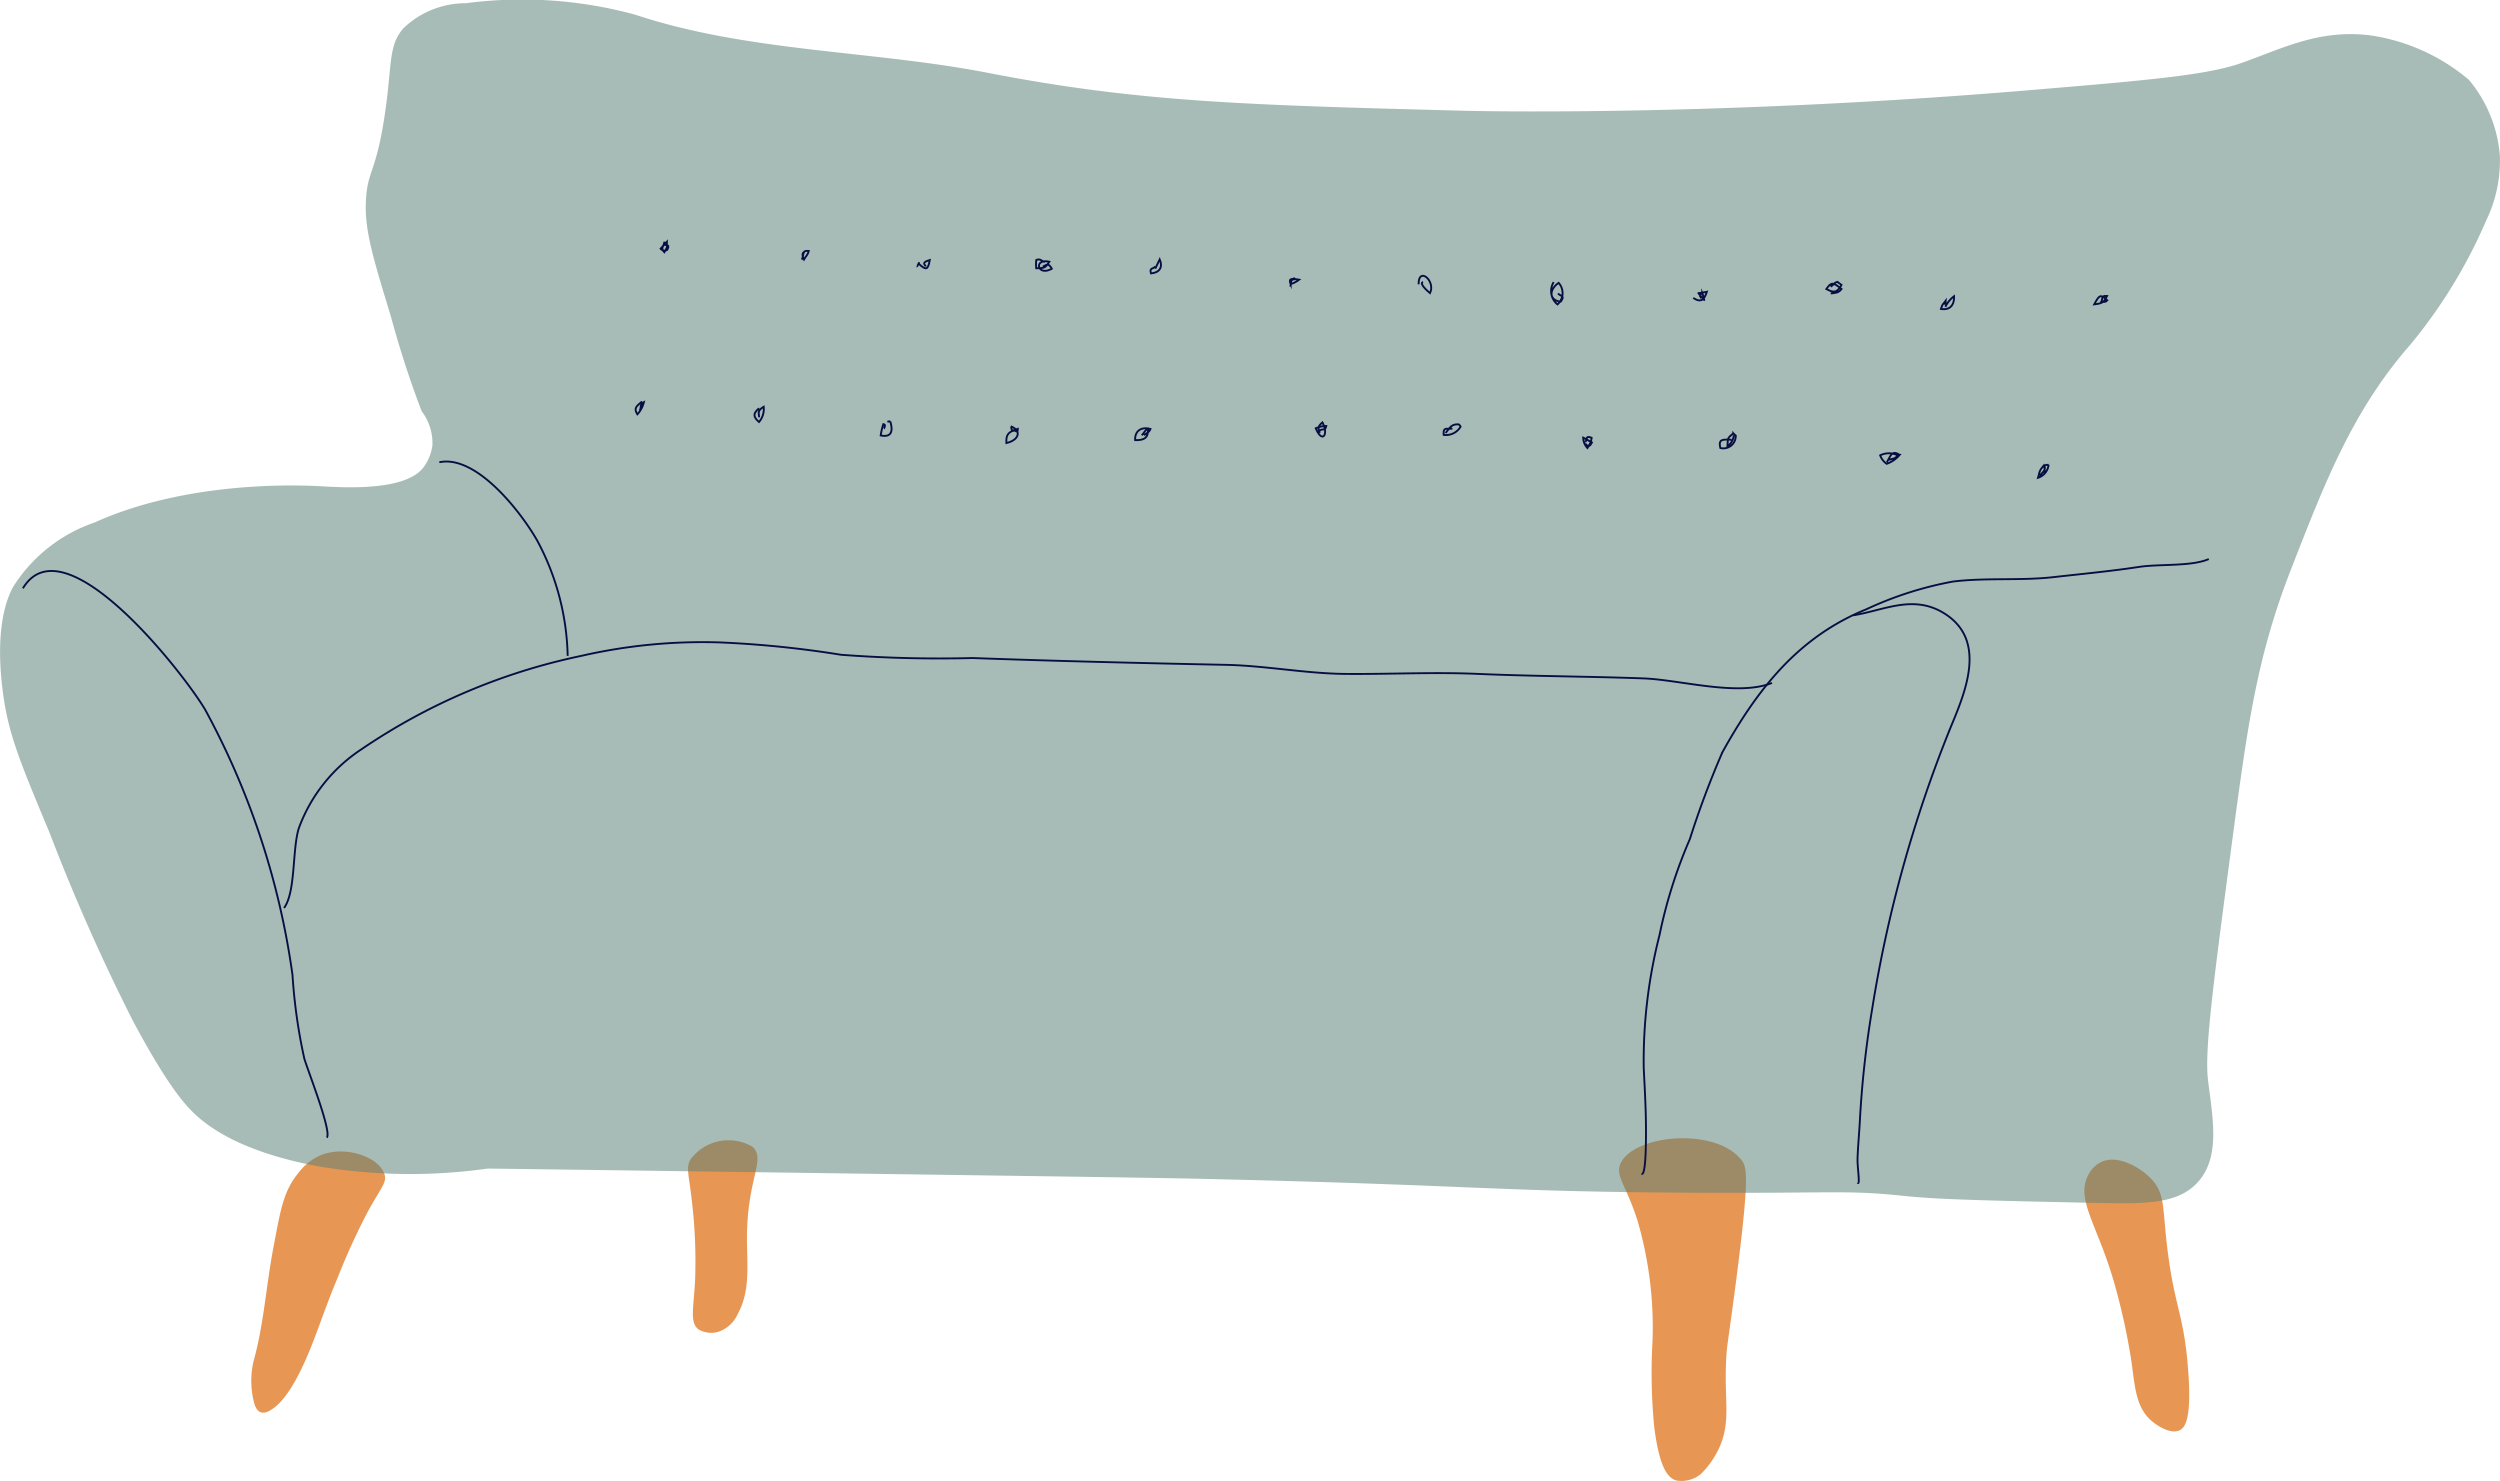 <svg xmlns="http://www.w3.org/2000/svg" width="131.391" height="77.846" viewBox="0 0 131.391 77.846">
  <g id="Group_46" data-name="Group 46" transform="translate(-132.725 -480.074)">
    <path id="Path_50" data-name="Path 50" d="M148.442,541.677c-.836,1-.966,1.968-1.348,3.964s-.5,4.041-1.049,5.994a4.55,4.55,0,0,0,0,2.023c.056.256.147.549.373.635.258.1.564-.123.7-.221,1.107-.826,1.98-3.243,2.371-4.3.423-1.145.634-1.718.949-2.466a35.871,35.871,0,0,1,1.612-3.541c.722-1.314,1.008-1.532.886-1.961-.26-.909-2-1.525-3.289-1.043A2.833,2.833,0,0,0,148.442,541.677Z" fill="#e79753"/>
    <path id="Path_51" data-name="Path 51" d="M169.021,541c-.255.433-.1.729.059,2.132a27.161,27.161,0,0,1,.178,4.205c-.073,1.472-.3,2.237.177,2.606a1.333,1.333,0,0,0,1.066.118,1.729,1.729,0,0,0,1.007-.947c.659-1.213.477-2.573.474-3.909-.008-3.2,1.015-4.187.3-4.856A2.489,2.489,0,0,0,169.021,541Z" fill="#e79753"/>
    <path id="Path_52" data-name="Path 52" d="M217.9,541.21c-.306.657.266,1.086.882,3a19.99,19.99,0,0,1,.793,6.349,29.4,29.4,0,0,0,.089,4.5c.265,2.068.667,2.663,1.146,2.821a1.593,1.593,0,0,0,1.323-.352,4.693,4.693,0,0,0,.969-1.411c.614-1.4.217-2.464.353-4.762.028-.466.05-.53.293-2.31.968-7.119.811-7.614.5-8.006C222.879,539.3,218.608,539.7,217.9,541.21Z" fill="#e79753"/>
    <path id="Path_53" data-name="Path 53" d="M242.487,541.809c-.71,1.3.5,2.662,1.367,5.735a33.692,33.692,0,0,1,.89,4.075c.189,1.354.23,2.413,1.062,3.136.039.034.9.764,1.476.485.283-.137.651-.588.434-3.29-.215-2.674-.646-3.119-1.012-5.712s-.112-3.375-.94-4.229c-.6-.623-1.76-1.254-2.6-.868A1.5,1.5,0,0,0,242.487,541.809Z" fill="#e79753"/>
    <path id="Path_54" data-name="Path 54" d="M157.217,480.242a4.745,4.745,0,0,0-3.291,1.316c-.817.952-.574,1.878-.988,4.608-.473,3.123-.93,2.838-.987,4.607-.047,1.459.408,2.947,1.316,5.924a51.717,51.717,0,0,0,1.621,4.992,2.767,2.767,0,0,1,.563,1.8,2.554,2.554,0,0,1-.45,1.124c-.965,1.321-4.332,1.074-5.509,1.012-.991-.052-6.885-.312-11.8,1.911a8.18,8.18,0,0,0-4.272,3.373c-.244.448-.988,1.956-.562,5.4.282,2.283.865,3.678,2.473,7.532a104.849,104.849,0,0,0,4.384,9.894c2.034,3.8,2.963,4.7,3.71,5.283.576.451,2.256,1.665,6.071,2.361a29.008,29.008,0,0,0,8.843.113c.05-.005,4.546.057,13.537.18,14.153.2,21.229.292,24.186.361,14.444.338,15.115.654,24.909.722,8.306.058,8.625-.163,11.912.181,1.758.184,4.541.243,10.108.361,2.494.053,4.189.061,5.234-1.083,1.237-1.355.77-3.456.541-5.415-.182-1.562.3-5.193,1.264-12.454.8-6,1.283-9.663,3.068-14.259,1.833-4.717,3.282-8.446,6.318-11.913a26.85,26.85,0,0,0,3.97-6.5,7.227,7.227,0,0,0,.722-3.43,7.073,7.073,0,0,0-1.624-3.971,10.311,10.311,0,0,0-5.234-2.346c-2.658-.314-4.584.7-6.679,1.444-1.846.659-4.961.921-11.19,1.444-16.862,1.416-29.6,1.083-29.6,1.083-11.463-.3-17.194-.45-25.089-1.986-6.165-1.2-12.629-1.09-18.59-3.068A22.637,22.637,0,0,0,157.217,480.242Z" fill="#598078" opacity="0.53"/>
    <path id="Path_55" data-name="Path 55" d="M155.816,504.368c1.98-.411,4.352,2.707,5.154,4.137a13.384,13.384,0,0,1,1.59,6.038" fill="none" stroke="#080e41" stroke-miterlimit="10" stroke-width="0.1"/>
    <path id="Path_56" data-name="Path 56" d="M133.929,510.994c2.172-3.6,8.481,4.505,9.583,6.385a40.929,40.929,0,0,1,4.585,13.929,28.789,28.789,0,0,0,.624,4.413c.252.8,1.45,3.853,1.18,4.141" fill="none" stroke="#080e41" stroke-miterlimit="10" stroke-width="0.1"/>
    <path id="Path_57" data-name="Path 57" d="M147.653,527.794c.624-.847.423-3.087.78-4.2a8.437,8.437,0,0,1,3.3-4.148,32.223,32.223,0,0,1,11.535-4.9,28.553,28.553,0,0,1,7.262-.71,54.54,54.54,0,0,1,6.4.651,68.957,68.957,0,0,0,6.912.171c4.428.161,8.849.266,13.284.357,2.124.044,4.2.459,6.325.478,2.275.02,4.576-.1,6.85-.005,2.941.13,5.861.132,8.806.241,1.925.072,4.951.961,6.748.237" fill="none" stroke="#080e41" stroke-miterlimit="10" stroke-width="0.1"/>
    <path id="Path_58" data-name="Path 58" d="M248.81,509.456c-.906.4-2.593.25-3.672.414-1.492.226-2.954.363-4.462.533-1.745.2-3.554.022-5.306.235a18.644,18.644,0,0,0-4.546,1.453c-3.6,1.458-5.744,4.218-7.575,7.517a47.842,47.842,0,0,0-1.71,4.564,25.54,25.54,0,0,0-1.594,5.039,26.771,26.771,0,0,0-.832,6.98c.055,1.115.119,2.2.119,3.32,0,.53,0,2.417-.237,2.244" fill="none" stroke="#080e41" stroke-miterlimit="10" stroke-width="0.1"/>
    <path id="Path_59" data-name="Path 59" d="M230.117,512.414c1.641-.264,3.2-1.138,4.85-.066,2.2,1.432,1.037,4.123.261,5.99a67.84,67.84,0,0,0-4.109,14.768,53.16,53.16,0,0,0-.647,5.887c-.034.655-.1,1.319-.121,1.96-.018.447.154,1.459,0,1.275" fill="none" stroke="#080e41" stroke-miterlimit="10" stroke-width="0.1"/>
    <path id="Path_60" data-name="Path 60" d="M167.648,492.774c-.042.269-.222.336-.006.555.208-.371.114-.2.132-.546-.067.071-.282.309-.328.359a.258.258,0,0,0,.341.067c.2-.366-.144-.179-.139-.317" fill="none" stroke="#080e41" stroke-miterlimit="10" stroke-width="0.1"/>
    <path id="Path_61" data-name="Path 61" d="M166.465,501.174c-.24.232-.462.319-.242.674a1.411,1.411,0,0,0,.342-.638c-.241.126-.118.288-.219.437" fill="none" stroke="#080e41" stroke-miterlimit="10" stroke-width="0.1"/>
    <path id="Path_62" data-name="Path 62" d="M174.983,493.365c.023-.05-.186-.029-.006.346.092-.169.2-.224.254-.449-.386-.04-.231.183-.366.458" fill="none" stroke="#080e41" stroke-miterlimit="10" stroke-width="0.1"/>
    <path id="Path_63" data-name="Path 63" d="M172.617,501.529c-.238.229-.387.387,0,.724a1.059,1.059,0,0,0,.245-.8c-.378.229-.232.364-.245.553" fill="none" stroke="#080e41" stroke-miterlimit="10" stroke-width="0.1"/>
    <path id="Path_64" data-name="Path 64" d="M180.9,494.075c.048.03.159-.315.112-.136.374.336.484.352.58-.2-.492.139-.226.256-.219.34" fill="none" stroke="#080e41" stroke-miterlimit="10" stroke-width="0.1"/>
    <path id="Path_65" data-name="Path 65" d="M179.242,502.594c-.1-.046.09-.2-.092-.228a3.625,3.625,0,0,0-.139.593c.541.114.674-.194.5-.74a.93.93,0,0,0-.15.02" fill="none" stroke="#080e41" stroke-miterlimit="10" stroke-width="0.1"/>
    <path id="Path_66" data-name="Path 66" d="M187.643,493.838c-.183-.031-.226-.19-.456-.1a2.057,2.057,0,0,0,0,.437c.439-.022.461.005.685-.345-.845-.19-.627.8.131.366-.217-.381-.312-.14-.476-.121" fill="none" stroke="#080e41" stroke-miterlimit="10" stroke-width="0.1"/>
    <path id="Path_67" data-name="Path 67" d="M185.986,502.712c-.027.061-.151-.119-.1-.219.53.23.4.708-.269.867-.026-.458.1-.587.6-.75,0,.3-.116.039-.227.1" fill="none" stroke="#080e41" stroke-miterlimit="10" stroke-width="0.1"/>
    <path id="Path_68" data-name="Path 68" d="M193.44,494.075c-.08.152-.33.044-.222.37.459-.046.632-.327.458-.742-.062.129-.184.372-.236.49" fill="none" stroke="#080e41" stroke-miterlimit="10" stroke-width="0.1"/>
    <path id="Path_69" data-name="Path 69" d="M192.73,502.949c.123-.106.161-.27.331-.343.019.48-.185.613-.677.6-.026-.521.366-.715.807-.588-.069.192-.228.219-.343.335" fill="none" stroke="#080e41" stroke-miterlimit="10" stroke-width="0.1"/>
    <path id="Path_70" data-name="Path 70" d="M200.775,494.667c-.086.137-.353-.032-.218.337a1.3,1.3,0,0,0,.445-.231c-.528-.094-.391.122-.463.367" fill="none" stroke="#080e41" stroke-miterlimit="10" stroke-width="0.1"/>
    <path id="Path_71" data-name="Path 71" d="M202.077,502.83c-.019-.169-.169-.293.15-.556.342.633-.006,1.139-.351.308a1.444,1.444,0,0,1,.552-.119c-.059.285-.189.109-.351.249" fill="none" stroke="#080e41" stroke-miterlimit="10" stroke-width="0.1"/>
    <path id="Path_72" data-name="Path 72" d="M207.519,494.9c-.157.029-.026.26.364.58.31-.653-.622-1.418-.6-.461" fill="none" stroke="#080e41" stroke-miterlimit="10" stroke-width="0.1"/>
    <path id="Path_73" data-name="Path 73" d="M208.7,502.83c.217-.254.287-.476.688-.452a.275.275,0,0,1,.1.121.891.891,0,0,1-.888.431c-.036-.46.186-.273.457-.336" fill="none" stroke="#080e41" stroke-miterlimit="10" stroke-width="0.1"/>
    <path id="Path_74" data-name="Path 74" d="M214.381,494.9a.9.9,0,0,0,.2,1.174.8.8,0,0,0,.062-1.132c-.49.326-.541.912.106.987.257-.358-.03-.267-.135-.437" fill="none" stroke="#080e41" stroke-miterlimit="10" stroke-width="0.1"/>
    <path id="Path_75" data-name="Path 75" d="M216.038,503.3c.132-.117-.021-.349.337-.218-.045.326-.082.275-.219.538a.789.789,0,0,1-.222-.544c.153.077.352.193.456.253-.2.382-.265.073-.352.09" fill="none" stroke="#080e41" stroke-miterlimit="10" stroke-width="0.1"/>
    <path id="Path_76" data-name="Path 76" d="M222.072,495.731c.025-.007-.032-.215.118-.253a1.8,1.8,0,0,1,.1.359c.053.076-.35-.4-.3-.354.065-.013.4-.061.44-.072-.162.516-.374.54-.712.32" fill="none" stroke="#080e41" stroke-miterlimit="10" stroke-width="0.1"/>
    <path id="Path_77" data-name="Path 77" d="M223.846,502.949a.767.767,0,0,1-.334.576c.039-.463-.03-.377.31-.679a.789.789,0,0,0,.127.118.651.651,0,0,1-.806.656c-.129-.493.153-.449.585-.435" fill="none" stroke="#080e41" stroke-miterlimit="10" stroke-width="0.1"/>
    <path id="Path_78" data-name="Path 78" d="M228.934,495.14c.168-.09.16-.207.36-.251.022.031.177.118.216.156-.23.414-.4.435-.8.219.266-.377.348-.366.8,0-.164.219-.333.2-.57.234" fill="none" stroke="#080e41" stroke-miterlimit="10" stroke-width="0.1"/>
    <path id="Path_79" data-name="Path 79" d="M231.891,504.368c.211-.355.267-.653.671-.386a1.57,1.57,0,0,1-.679.469.917.917,0,0,1-.343-.446,1.031,1.031,0,0,1,.916,0c-.139.214-.25.149-.446.243" fill="none" stroke="#080e41" stroke-miterlimit="10" stroke-width="0.1"/>
    <path id="Path_80" data-name="Path 80" d="M234.968,496.2a1.512,1.512,0,0,1,.455-.556c.019.482-.232.745-.689.666.106-.306.084-.2.249-.43-.007.135-.031.185-.015.2" fill="none" stroke="#080e41" stroke-miterlimit="10" stroke-width="0.1"/>
    <path id="Path_81" data-name="Path 81" d="M243.131,495.968c.152-.158-.036-.377.336-.34-.176.324-.208.386-.678.443.265-.486.325-.559.688-.215-.134.163-.238.02-.346.112" fill="none" stroke="#080e41" stroke-miterlimit="10" stroke-width="0.1"/>
    <path id="Path_82" data-name="Path 82" d="M240.173,504.96c.069-.269-.143-.464.219-.458a.8.8,0,0,1-.556.682c.1-.329.042-.345.316-.656.135.267-.08.336-.215.55" fill="none" stroke="#080e41" stroke-miterlimit="10" stroke-width="0.1"/>
  </g>
</svg>
